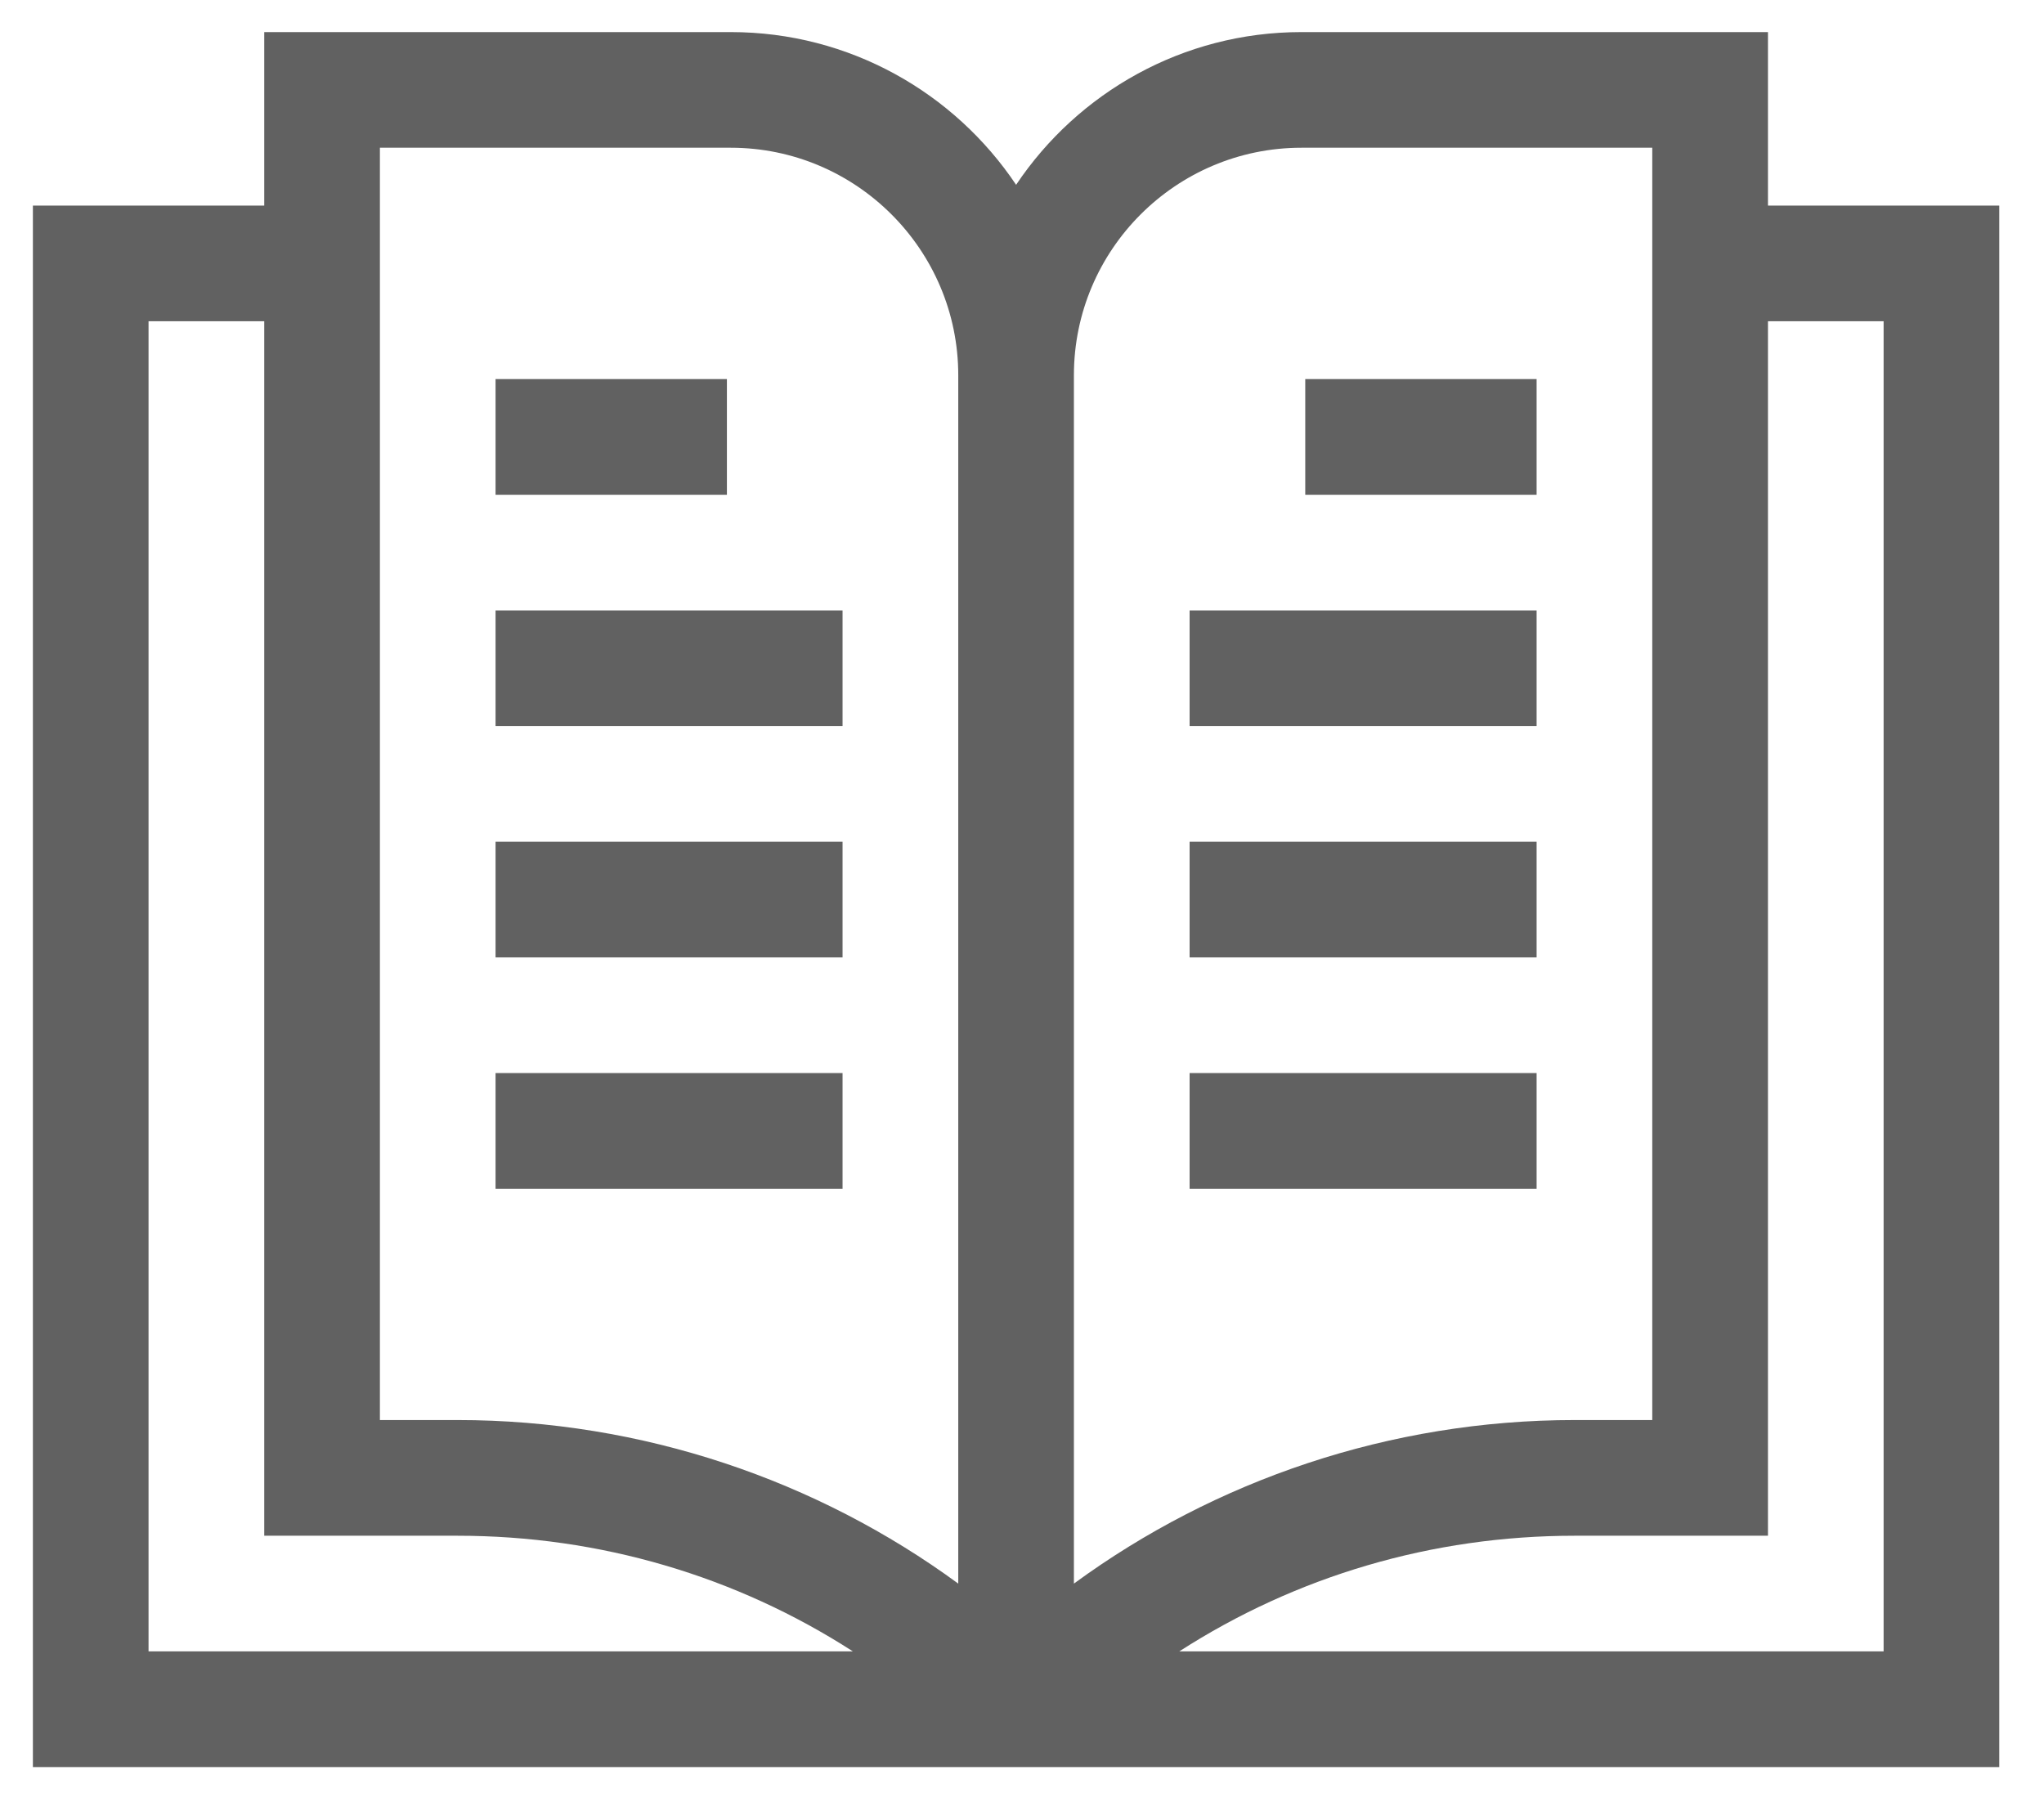 <svg width="43" height="38" viewBox="0 0 43 38" fill="none" xmlns="http://www.w3.org/2000/svg">
<path d="M42.059 4.325H37.193V0.675H27.378C24.878 0.675 22.672 1.952 21.376 3.888C20.079 1.952 17.873 0.675 15.373 0.675H5.559V4.325H0.692V37.176H42.059V4.325ZM27.378 3.108H34.759V29.875H33.125C29.242 29.875 25.562 31.141 22.592 33.316C22.592 31.409 22.592 8.15 22.592 7.894C22.592 5.255 24.739 3.108 27.378 3.108ZM7.992 3.108H15.373C18.012 3.108 20.159 5.255 20.159 7.894V33.316C17.197 31.146 13.518 29.875 9.626 29.875H7.992V3.108ZM3.125 6.758H5.559V32.309H9.626C12.62 32.309 15.484 33.158 17.942 34.742H3.125V6.758ZM39.626 34.742H24.809C27.267 33.158 30.131 32.309 33.125 32.309H37.193V6.758H39.626V34.742Z" fill="#616161"/>
<path d="M27.459 7.975H32.326V10.409H27.459V7.975Z" fill="#616161"/>
<path d="M25.026 12.842H32.326V15.275H25.026V12.842Z" fill="#616161"/>
<path d="M25.026 17.709H32.326V20.142H25.026V17.709Z" fill="#616161"/>
<path d="M25.026 22.575H32.326V25.009H25.026V22.575Z" fill="#616161"/>
<path d="M10.425 7.975H15.292V10.409H10.425V7.975Z" fill="#616161"/>
<path d="M10.425 12.842H17.725V15.275H10.425V12.842Z" fill="#616161"/>
<path d="M10.425 17.709H17.725V20.142H10.425V17.709Z" fill="#616161"/>
<path d="M10.425 22.575H17.725V25.009H10.425V22.575Z" fill="#616161"/>
</svg>
